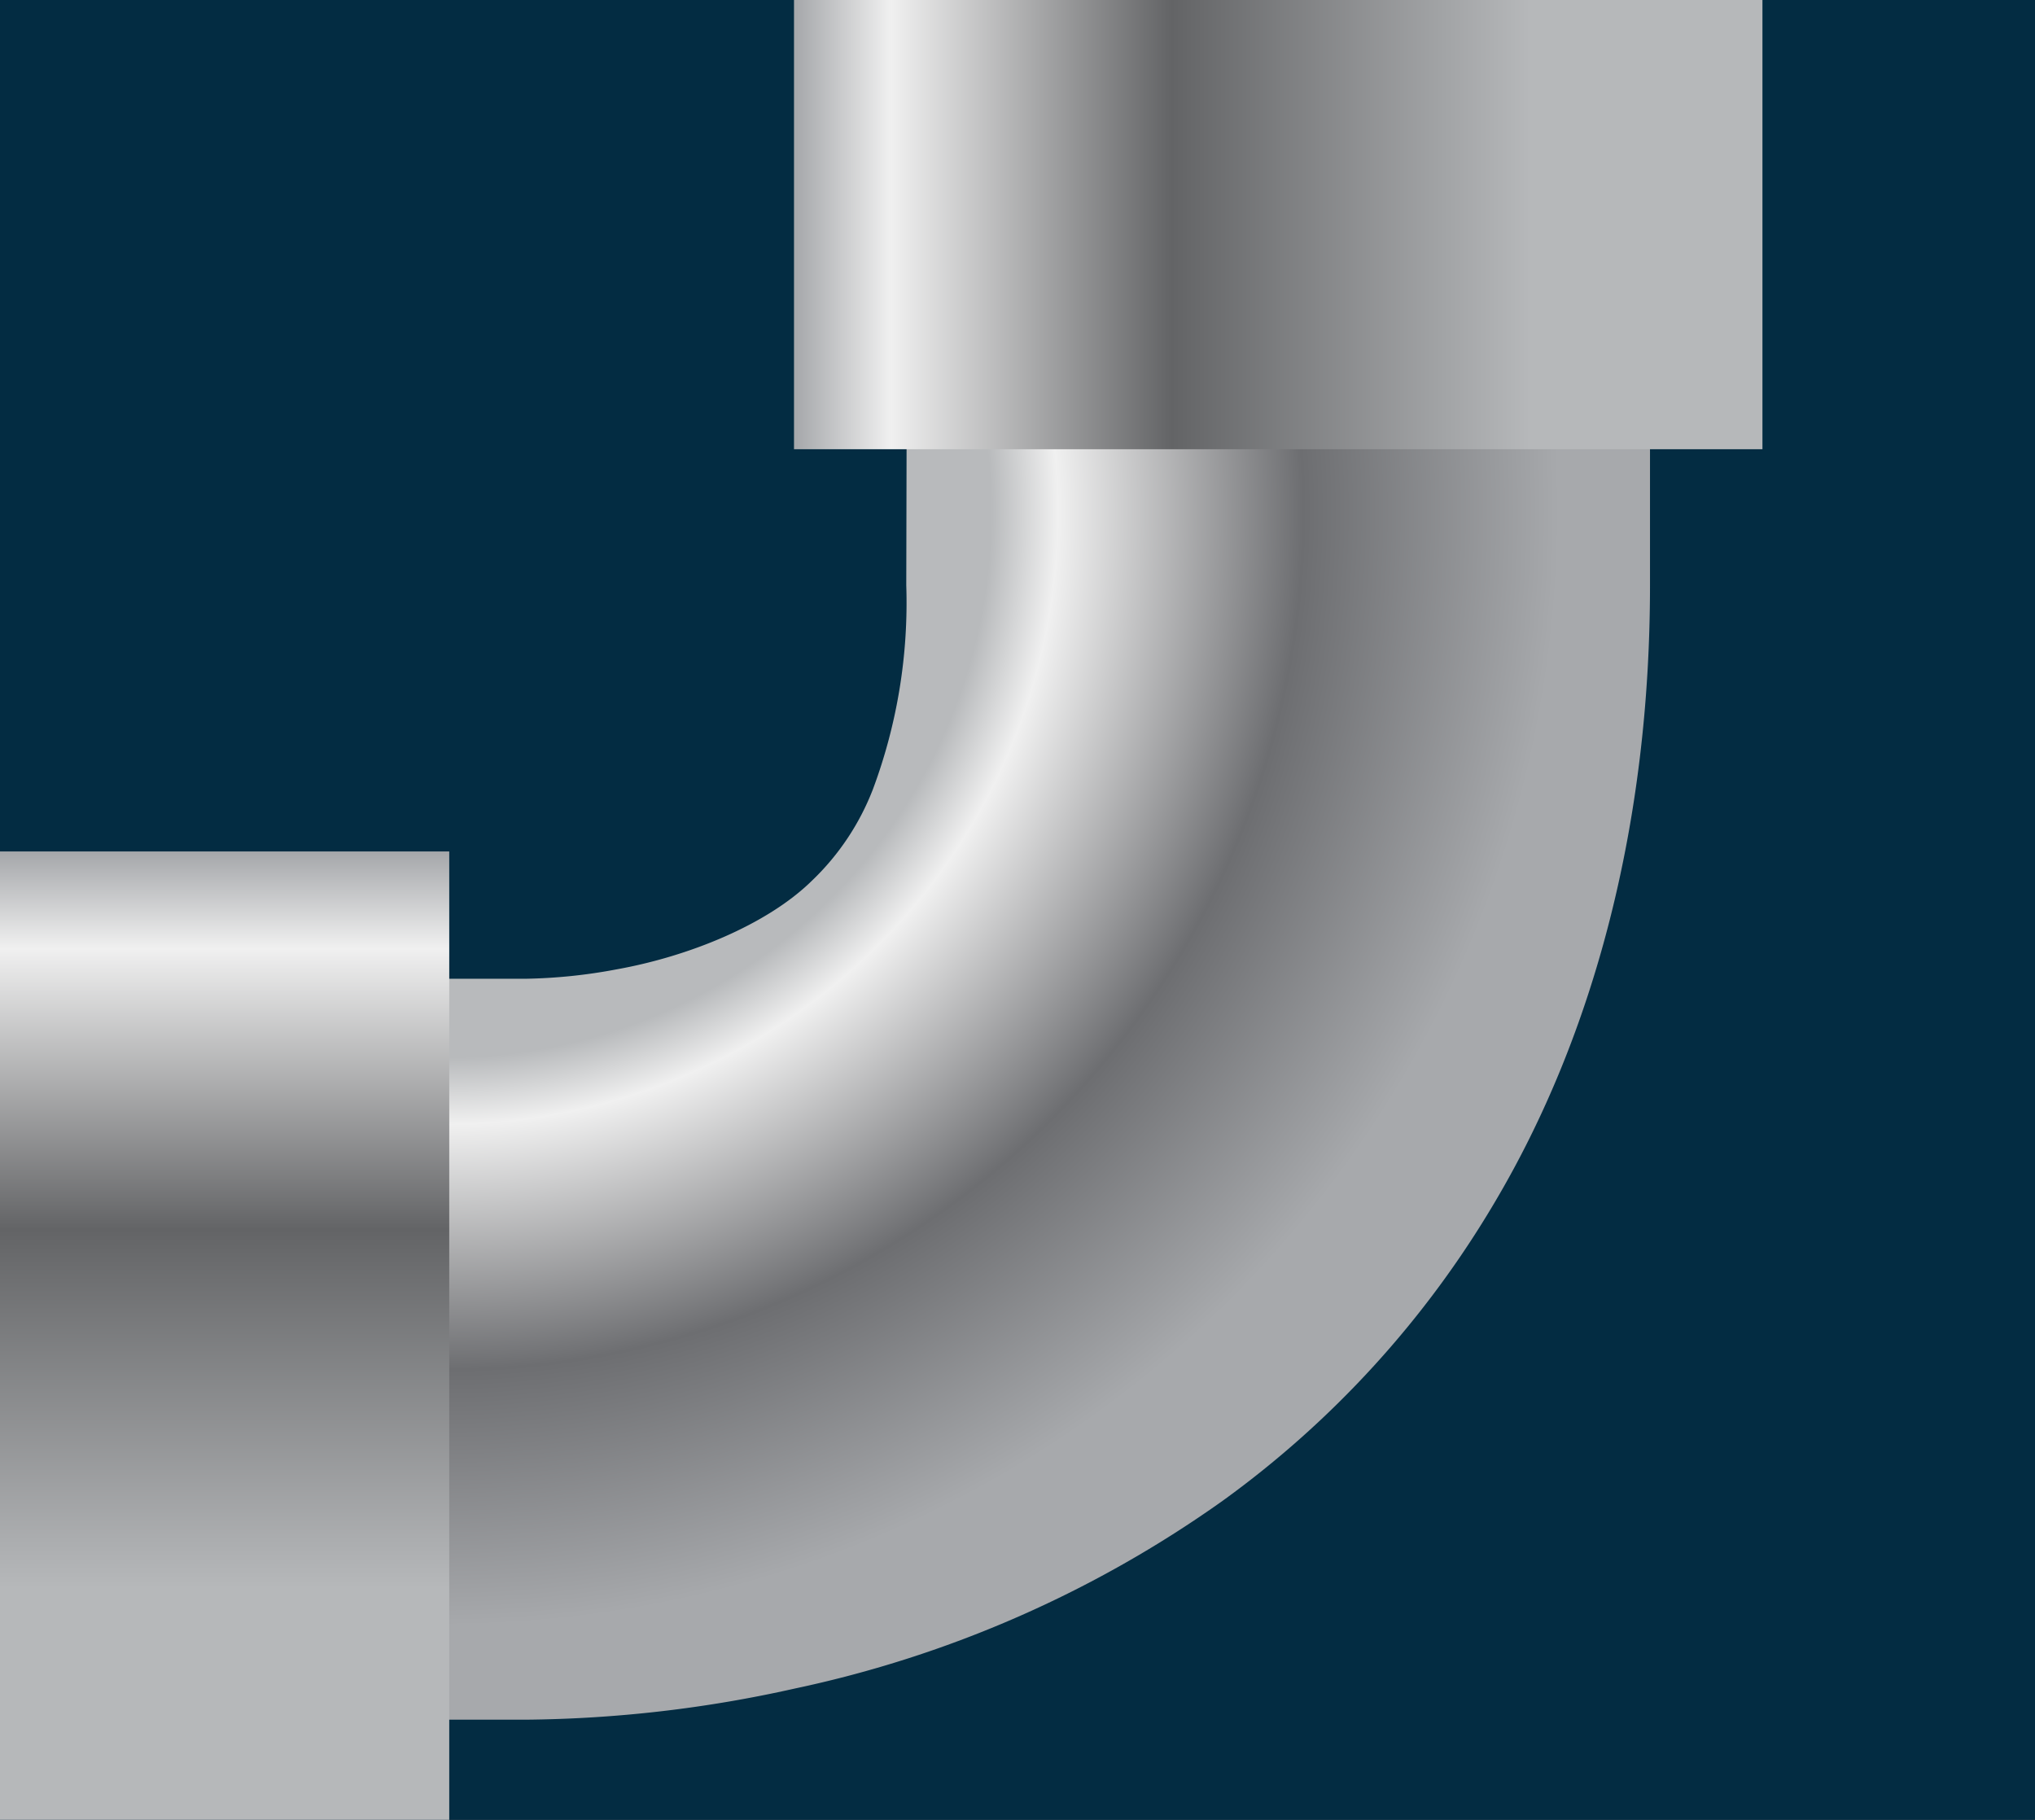 <svg xmlns="http://www.w3.org/2000/svg" xmlns:xlink="http://www.w3.org/1999/xlink" viewBox="0 0 117.82 105.37"><rect x="0" y="0" width="117.82" height="105.37" fill="#333333" stroke="none"/><defs><style>.cls-1{fill:#032c42;}.cls-2{fill:url(#New_Gradient_Swatch_2);}.cls-3{fill:url(#New_Gradient_Swatch_1);}.cls-4{fill:url(#New_Gradient_Swatch_4);}.cls-5{fill:url(#New_Gradient_Swatch_1-2);}</style><radialGradient id="New_Gradient_Swatch_2" cx="166.71" cy="206.77" r="64.51" gradientTransform="matrix(0, 1, 1, 0, -181, -137.09)" gradientUnits="userSpaceOnUse"><stop offset="0.49" stop-color="#b8babc"/><stop offset="0.55" stop-color="#f0f0f0"/><stop offset="0.77" stop-color="#6d6e71"/><stop offset="1" stop-color="#a7a9ac"/></radialGradient><linearGradient id="New_Gradient_Swatch_1" x1="204.09" y1="255.14" x2="260.16" y2="255.14" gradientTransform="matrix(1, 0, 0, -1, -158.12, 268.15)" gradientUnits="userSpaceOnUse"><stop offset="0" stop-color="#a5a7aa"/><stop offset="0.1" stop-color="#f0f0f0"/><stop offset="0.39" stop-color="#636466"/><stop offset="0.76" stop-color="#b6b8ba"/></linearGradient><linearGradient id="New_Gradient_Swatch_4" x1="193.77" y1="204.14" x2="236.67" y2="204.14" gradientTransform="matrix(0, 1, 1, 0, -181, -137.14)" gradientUnits="userSpaceOnUse"><stop offset="0" stop-color="#58595b"/><stop offset="0.06" stop-color="#a6a6a6"/><stop offset="0.27" stop-color="#58595b"/><stop offset="0.76" stop-color="#77787b"/></linearGradient><linearGradient id="New_Gradient_Swatch_1-2" x1="186.45" y1="194.01" x2="242.52" y2="194.01" gradientTransform="matrix(0, 1, 1, 0, -181, -137.14)" xlink:href="#New_Gradient_Swatch_1"/></defs><title>Asset 4</title><g id="Layer_2" data-name="Layer 2"><g id="Layer_1-2" data-name="Layer 1"><rect class="cls-1" width="117.82" height="105.37" transform="translate(117.82 105.37) rotate(-180)"/><path class="cls-2" d="M52.47,33.89a30.91,30.91,0,0,1-1.92,11.78h0A14.58,14.58,0,0,1,47,51h0c-2.62,2.57-7.2,4.39-11.27,5.12h0a30.82,30.82,0,0,1-5.29.55H0v42.9H30.42A73.83,73.83,0,0,0,46,97.77h0A66.54,66.54,0,0,0,70.81,86.88h0A57.16,57.16,0,0,0,86.53,69.63h0c5.79-9.76,9-22,9-35.74h0V7.24h-43Z"/><rect class="cls-3" x="45.97" width="56.07" height="26.01"/><rect class="cls-4" x="20.87" y="56.63" width="4.54" height="42.9"/><rect class="cls-5" y="49.3" width="26.01" height="56.07"/></g></g></svg>